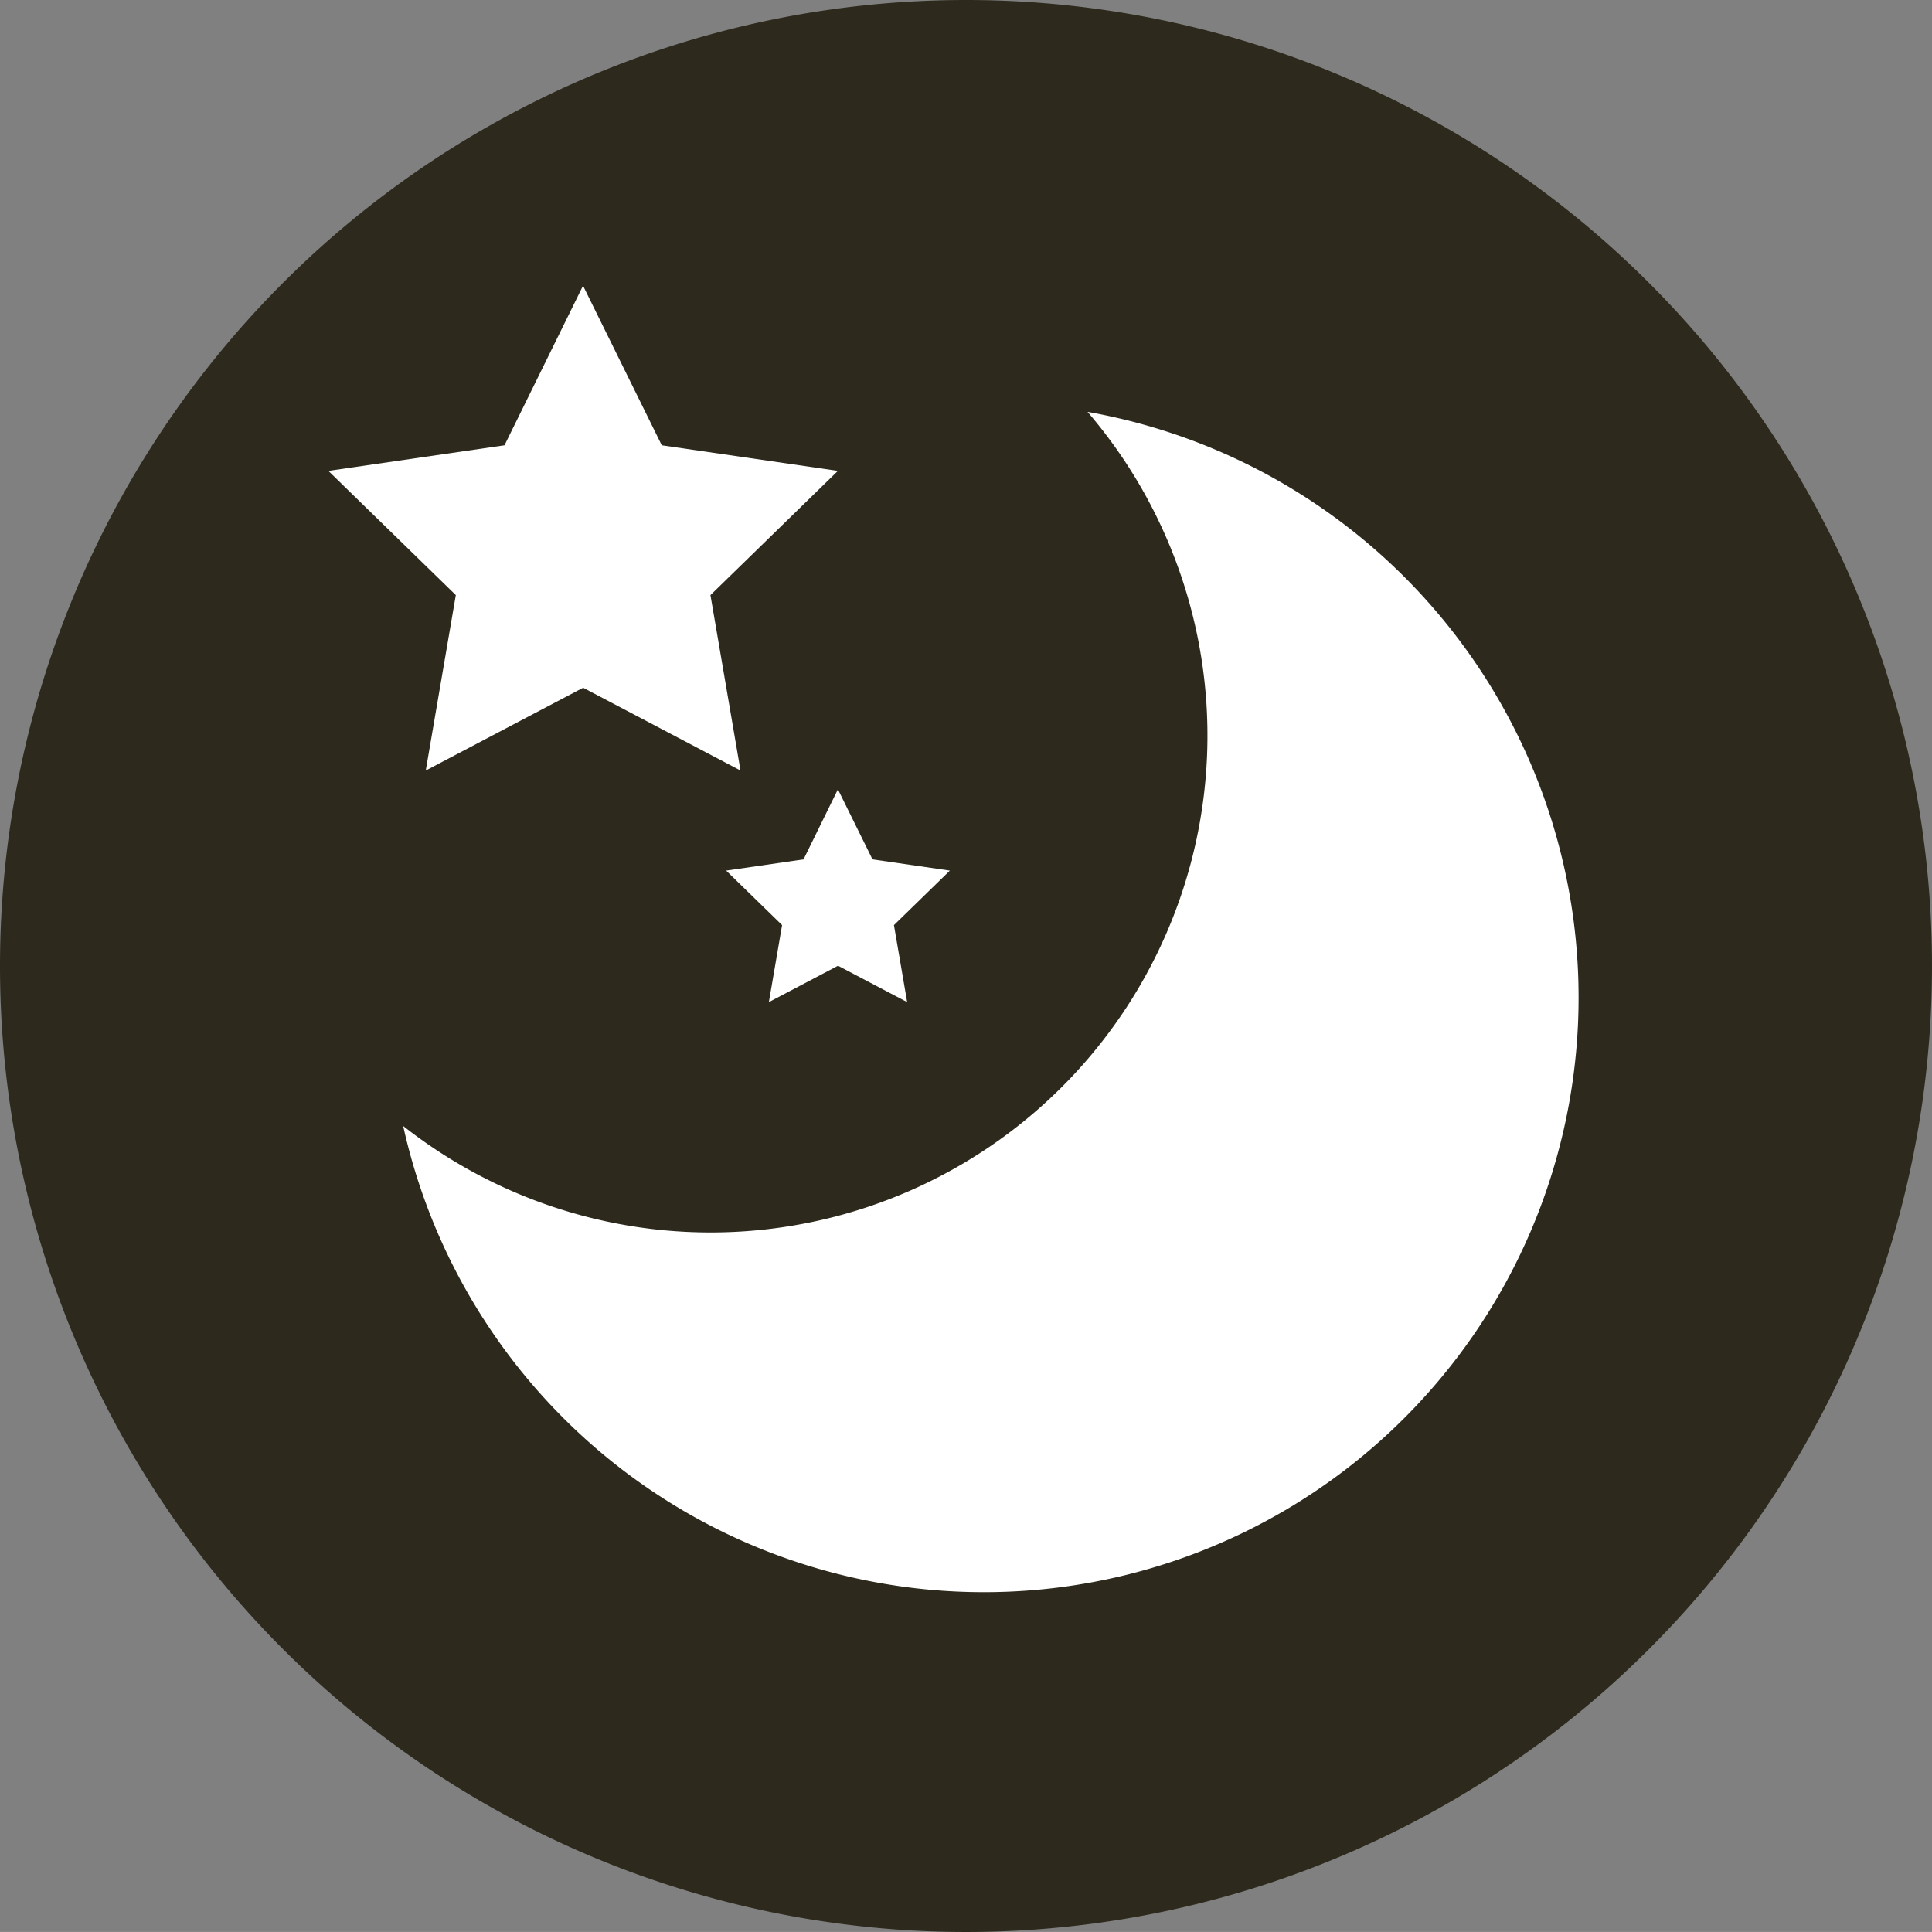 <?xml version="1.0" encoding="UTF-8"?>
<svg xmlns="http://www.w3.org/2000/svg" width="74.89" height="74.889" viewBox="0 0 74.89 74.889">
  <rect x="0" y="0" width="74.89" height="74.889" fill="#808080" stroke="none"/>
  <g id="monitoraggio-del-sonno" transform="translate(2887.751 -17048.378)">
    <g id="Raggruppa_6365" data-name="Raggruppa 6365">
      <g id="Raggruppa_6364" data-name="Raggruppa 6364">
        <path id="Tracciato_31283" data-name="Tracciato 31283" d="M473.249,707.823a37.445,37.445,0,1,0,37.444-37.444,37.444,37.444,0,0,0-37.444,37.444" transform="translate(-3361 16377.999)" fill="#2d2a1d"></path>
        <path id="Tracciato_31284" data-name="Tracciato 31284" d="M510.062,680.887a19.261,19.261,0,0,1-26.527,27.682,23.053,23.053,0,1,0,26.527-27.682" transform="translate(-3355.657 16383.456)" fill="#fff"></path>
      </g>
    </g>
    <path id="Tracciato_31285" data-name="Tracciato 31285" d="M491.5,677.667l3.052,6.186,6.827.992-4.94,4.815,1.165,6.8-6.1-3.209-6.1,3.209,1.165-6.8-4.94-4.815,6.827-.992Z" transform="translate(-3356.651 16381.786)" fill="#fff"></path>
    <path id="Tracciato_31286" data-name="Tracciato 31286" d="M496.108,690.516l1.34,2.715,3,.435-2.168,2.113.512,2.984-2.68-1.409-2.68,1.409.512-2.984-2.168-2.113,3-.435Z" transform="translate(-3351.379 16388.459)" fill="#fff"></path>
  </g>
</svg>
